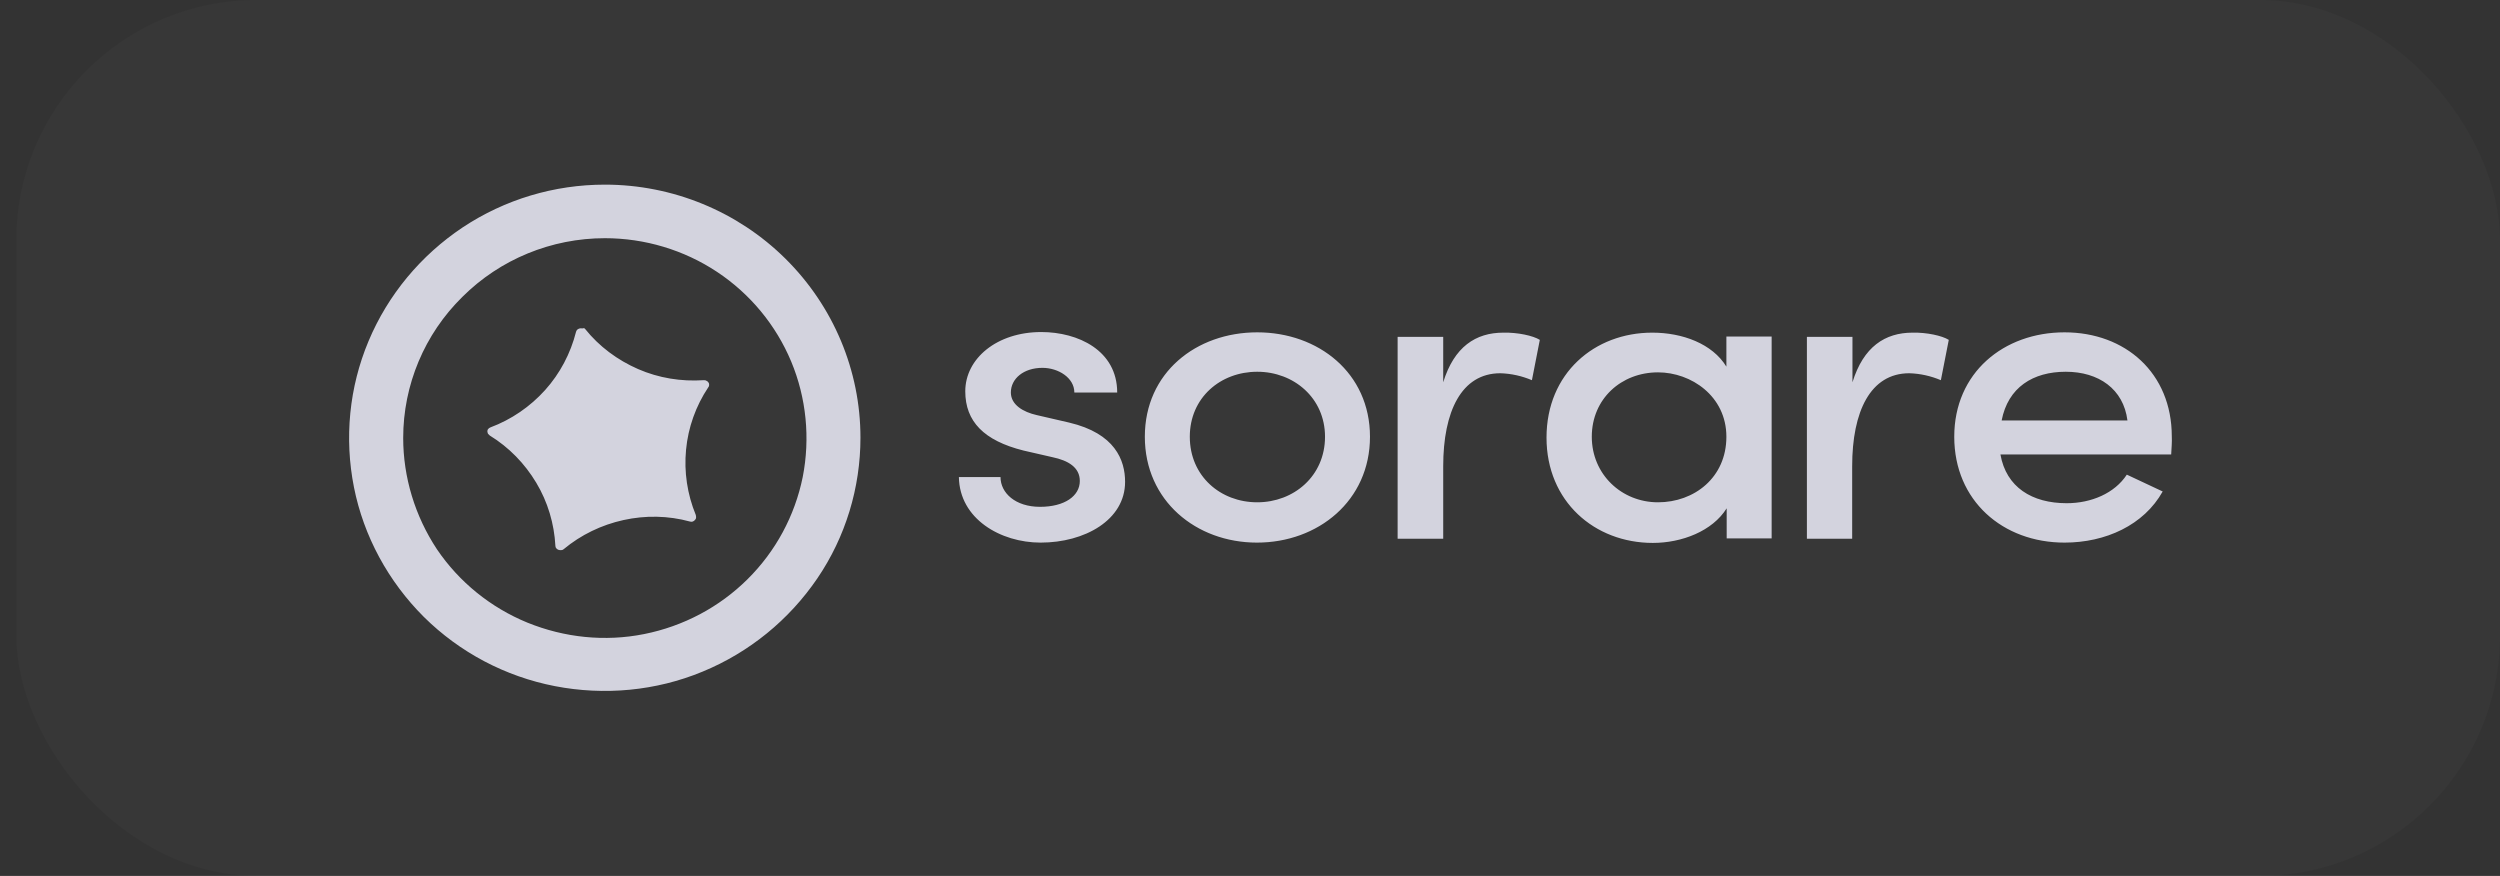 <svg xmlns="http://www.w3.org/2000/svg" width="137" height="48" viewBox="0 0 137 48" fill="none"><rect x="0" y="0" width="137" height="48" fill="#333333" stroke="none"/><rect x="0.896" width="136.103" height="48" rx="13.156" fill="white" fill-opacity="0.02"></rect><g clip-path="url(#clip0_2365_2067)"><path d="M32.068 18.031C32.834 18.987 33.833 19.729 34.965 20.224C36.097 20.718 37.329 20.916 38.561 20.834C38.611 20.834 38.661 20.834 38.711 20.866C38.761 20.883 38.795 20.916 38.828 20.965C38.861 21.015 38.861 21.064 38.861 21.097C38.861 21.147 38.844 21.196 38.811 21.229C38.129 22.251 37.712 23.422 37.596 24.642C37.479 25.861 37.662 27.081 38.129 28.219C38.145 28.268 38.145 28.318 38.145 28.367C38.145 28.417 38.112 28.466 38.079 28.499C38.045 28.532 38.012 28.565 37.962 28.581C37.912 28.598 37.862 28.598 37.812 28.581C36.613 28.252 35.365 28.235 34.166 28.499C32.967 28.763 31.835 29.307 30.886 30.098C30.852 30.131 30.802 30.148 30.753 30.148C30.703 30.148 30.653 30.148 30.603 30.131C30.553 30.115 30.52 30.082 30.486 30.049C30.453 30.016 30.436 29.966 30.436 29.917C30.37 28.697 30.02 27.51 29.387 26.455C28.755 25.4 27.889 24.51 26.84 23.867C26.806 23.834 26.773 23.801 26.74 23.768C26.723 23.718 26.707 23.669 26.707 23.636C26.707 23.587 26.723 23.537 26.757 23.504C26.79 23.471 26.823 23.438 26.873 23.422C28.022 22.993 29.054 22.284 29.87 21.378C30.686 20.471 31.269 19.366 31.568 18.179C31.585 18.13 31.602 18.097 31.635 18.064C31.668 18.031 31.718 18.015 31.768 17.998C31.818 17.982 31.868 17.998 31.918 17.998C32.001 17.965 32.051 17.998 32.068 18.031ZM33.15 13.053C35.331 13.053 37.479 13.695 39.294 14.899C41.109 16.102 42.524 17.817 43.357 19.811C44.189 21.806 44.406 24.015 43.989 26.142C43.556 28.268 42.508 30.214 40.959 31.747C39.411 33.28 37.446 34.318 35.298 34.747C33.15 35.176 30.936 34.945 28.904 34.121C26.89 33.296 25.158 31.895 23.943 30.098C22.744 28.285 22.095 26.158 22.095 23.999C22.095 21.097 23.26 18.311 25.341 16.267C27.406 14.207 30.22 13.053 33.15 13.053ZM33.15 10.118C30.37 10.118 27.672 10.926 25.358 12.459C23.06 13.992 21.262 16.152 20.197 18.69C19.131 21.229 18.864 24.015 19.397 26.702C19.93 29.389 21.279 31.862 23.227 33.807C25.192 35.753 27.689 37.071 30.403 37.599C33.117 38.127 35.947 37.863 38.495 36.808C41.059 35.753 43.24 33.972 44.789 31.697C46.337 29.422 47.153 26.735 47.153 23.982C47.153 20.306 45.671 16.778 43.04 14.174C40.426 11.585 36.863 10.118 33.15 10.118ZM52.547 26.142H54.828C54.828 27.015 55.644 27.774 56.993 27.774C58.342 27.774 59.174 27.18 59.174 26.356C59.174 25.614 58.541 25.235 57.676 25.054L56.094 24.691C53.913 24.147 52.897 23.092 52.897 21.444C52.897 19.647 54.629 18.196 57.06 18.196C59.074 18.196 61.222 19.201 61.222 21.509H58.874C58.874 20.702 57.992 20.158 57.126 20.158C56.094 20.158 55.395 20.751 55.395 21.509C55.395 22.185 56.077 22.581 56.81 22.746L58.591 23.158C61.106 23.751 61.655 25.219 61.655 26.405C61.655 28.499 59.441 29.735 57.026 29.735C54.828 29.735 52.581 28.433 52.547 26.142ZM62.737 23.933C62.737 20.421 65.551 18.212 68.898 18.212C72.245 18.212 75.075 20.438 75.075 23.933C75.075 27.444 72.228 29.735 68.881 29.735C65.551 29.735 62.737 27.444 62.737 23.933ZM72.611 23.933C72.611 21.806 70.896 20.372 68.898 20.372C66.883 20.372 65.201 21.79 65.201 23.933C65.201 26.092 66.883 27.526 68.898 27.526C70.896 27.526 72.611 26.092 72.611 23.933ZM84.382 18.625L83.949 20.834C83.4 20.603 82.817 20.471 82.218 20.454C80.087 20.454 79.088 22.548 79.088 25.548V29.521H76.59V18.46H79.088V20.949C79.687 19.004 80.869 18.229 82.384 18.229C83.167 18.212 84.016 18.394 84.382 18.625ZM97.086 18.443V29.505H94.622V27.856C93.84 29.109 92.158 29.752 90.576 29.752C87.379 29.752 84.749 27.477 84.749 23.982C84.749 20.454 87.379 18.229 90.543 18.229C92.208 18.229 93.84 18.839 94.606 20.092V18.443H97.086ZM94.606 23.933C94.606 21.707 92.674 20.405 90.859 20.405C88.845 20.405 87.23 21.856 87.23 23.933C87.23 25.993 88.861 27.526 90.859 27.526C92.841 27.526 94.606 26.175 94.606 23.933ZM106.793 18.625L106.36 20.834C105.811 20.603 105.228 20.471 104.629 20.454C102.498 20.454 101.499 22.548 101.499 25.548V29.521H99.018V18.46H101.515V20.949C102.115 19.004 103.297 18.229 104.812 18.229C105.578 18.212 106.427 18.394 106.793 18.625ZM118.981 24.905H109.624C109.94 26.702 111.355 27.576 113.254 27.576C114.602 27.576 115.884 27.032 116.55 26.01L118.515 26.933C117.483 28.779 115.385 29.735 113.137 29.735C109.757 29.735 107.093 27.444 107.093 23.933C107.093 20.421 109.807 18.212 113.137 18.212C116.467 18.212 119.014 20.438 119.014 23.916C119.031 24.23 118.998 24.559 118.981 24.905ZM116.584 23.043C116.367 21.312 115.002 20.372 113.204 20.372C111.405 20.372 110.04 21.229 109.69 23.043H116.584Z" fill="#D3D3DE"></path></g><defs><clipPath id="clip0_2365_2067"><rect width="101.019" height="28.364" fill="white" transform="translate(18.438 9.818)"></rect></clipPath></defs></svg>